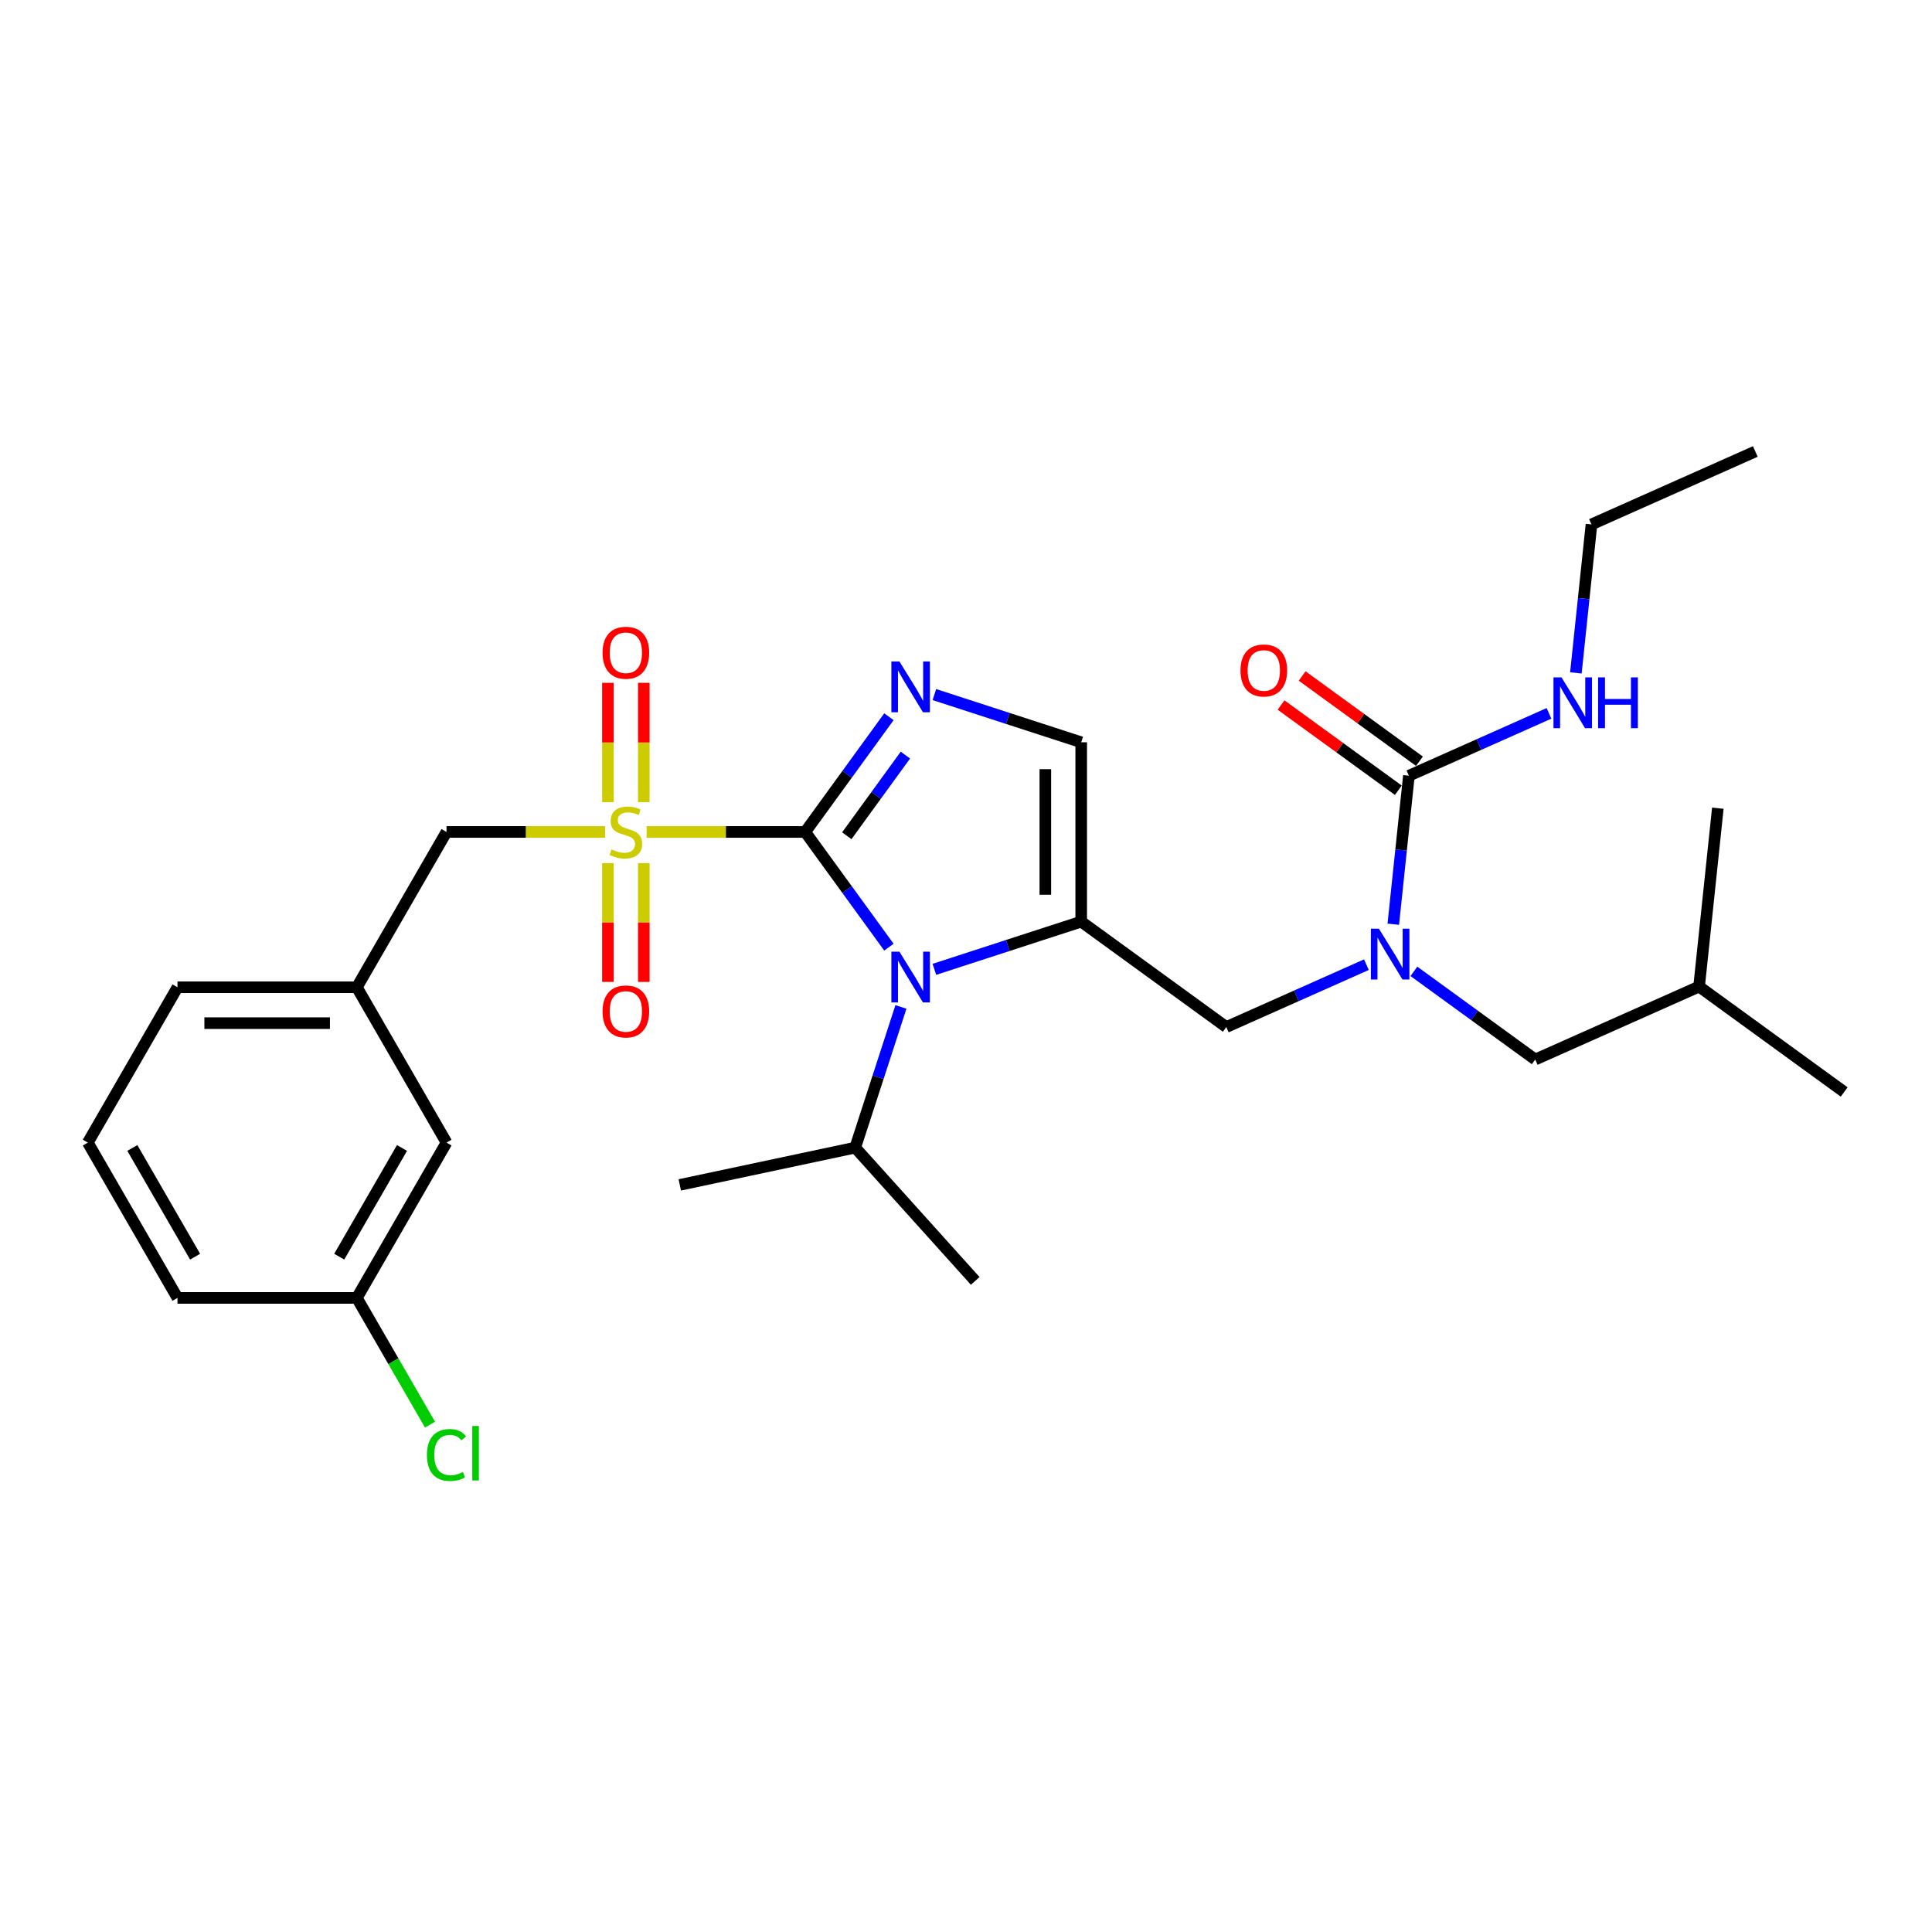 <?xml version='1.0' encoding='iso-8859-1'?>
<svg version='1.1' baseProfile='full'
              xmlns='http://www.w3.org/2000/svg'
                      xmlns:rdkit='http://www.rdkit.org/xml'
                      xmlns:xlink='http://www.w3.org/1999/xlink'
                  xml:space='preserve'
width='1000px' height='1000px' viewBox='0 0 1000 1000'>
<!-- END OF HEADER -->
<rect style='opacity:1.0;fill:#FFFFFF;stroke:none' width='1000' height='1000' x='0' y='0'> </rect>
<path class='bond-0' d='M 707.246,499.312 L 670.989,515.455' style='fill:none;fill-rule:evenodd;stroke:#0000FF;stroke-width:6px;stroke-linecap:butt;stroke-linejoin:miter;stroke-opacity:1' />
<path class='bond-0' d='M 670.989,515.455 L 634.732,531.598' style='fill:none;fill-rule:evenodd;stroke:#000000;stroke-width:6px;stroke-linecap:butt;stroke-linejoin:miter;stroke-opacity:1' />
<path class='bond-1' d='M 721.162,478.374 L 725.201,439.946' style='fill:none;fill-rule:evenodd;stroke:#0000FF;stroke-width:6px;stroke-linecap:butt;stroke-linejoin:miter;stroke-opacity:1' />
<path class='bond-1' d='M 725.201,439.946 L 729.24,401.517' style='fill:none;fill-rule:evenodd;stroke:#000000;stroke-width:6px;stroke-linecap:butt;stroke-linejoin:miter;stroke-opacity:1' />
<path class='bond-2' d='M 731.828,502.77 L 763.233,525.587' style='fill:none;fill-rule:evenodd;stroke:#0000FF;stroke-width:6px;stroke-linecap:butt;stroke-linejoin:miter;stroke-opacity:1' />
<path class='bond-2' d='M 763.233,525.587 L 794.639,548.404' style='fill:none;fill-rule:evenodd;stroke:#000000;stroke-width:6px;stroke-linecap:butt;stroke-linejoin:miter;stroke-opacity:1' />
<path class='bond-3' d='M 823.749,271.437 L 908.554,233.68' style='fill:none;fill-rule:evenodd;stroke:#000000;stroke-width:6px;stroke-linecap:butt;stroke-linejoin:miter;stroke-opacity:1' />
<path class='bond-4' d='M 823.749,271.437 L 819.71,309.866' style='fill:none;fill-rule:evenodd;stroke:#000000;stroke-width:6px;stroke-linecap:butt;stroke-linejoin:miter;stroke-opacity:1' />
<path class='bond-4' d='M 819.71,309.866 L 815.671,348.294' style='fill:none;fill-rule:evenodd;stroke:#0000FF;stroke-width:6px;stroke-linecap:butt;stroke-linejoin:miter;stroke-opacity:1' />
<path class='bond-5' d='M 729.24,401.517 L 765.497,385.375' style='fill:none;fill-rule:evenodd;stroke:#000000;stroke-width:6px;stroke-linecap:butt;stroke-linejoin:miter;stroke-opacity:1' />
<path class='bond-5' d='M 765.497,385.375 L 801.755,369.232' style='fill:none;fill-rule:evenodd;stroke:#0000FF;stroke-width:6px;stroke-linecap:butt;stroke-linejoin:miter;stroke-opacity:1' />
<path class='bond-6' d='M 734.697,394.007 L 704.34,371.952' style='fill:none;fill-rule:evenodd;stroke:#000000;stroke-width:6px;stroke-linecap:butt;stroke-linejoin:miter;stroke-opacity:1' />
<path class='bond-6' d='M 704.34,371.952 L 673.984,349.897' style='fill:none;fill-rule:evenodd;stroke:#FF0000;stroke-width:6px;stroke-linecap:butt;stroke-linejoin:miter;stroke-opacity:1' />
<path class='bond-6' d='M 723.784,409.028 L 693.427,386.972' style='fill:none;fill-rule:evenodd;stroke:#000000;stroke-width:6px;stroke-linecap:butt;stroke-linejoin:miter;stroke-opacity:1' />
<path class='bond-6' d='M 693.427,386.972 L 663.071,364.917' style='fill:none;fill-rule:evenodd;stroke:#FF0000;stroke-width:6px;stroke-linecap:butt;stroke-linejoin:miter;stroke-opacity:1' />
<path class='bond-7' d='M 794.639,548.404 L 879.444,510.647' style='fill:none;fill-rule:evenodd;stroke:#000000;stroke-width:6px;stroke-linecap:butt;stroke-linejoin:miter;stroke-opacity:1' />
<path class='bond-8' d='M 879.444,510.647 L 954.545,565.211' style='fill:none;fill-rule:evenodd;stroke:#000000;stroke-width:6px;stroke-linecap:butt;stroke-linejoin:miter;stroke-opacity:1' />
<path class='bond-9' d='M 879.444,510.647 L 889.147,418.324' style='fill:none;fill-rule:evenodd;stroke:#000000;stroke-width:6px;stroke-linecap:butt;stroke-linejoin:miter;stroke-opacity:1' />
<path class='bond-10' d='M 334.697,430.617 L 375.737,430.617' style='fill:none;fill-rule:evenodd;stroke:#CCCC00;stroke-width:6px;stroke-linecap:butt;stroke-linejoin:miter;stroke-opacity:1' />
<path class='bond-10' d='M 375.737,430.617 L 416.778,430.617' style='fill:none;fill-rule:evenodd;stroke:#000000;stroke-width:6px;stroke-linecap:butt;stroke-linejoin:miter;stroke-opacity:1' />
<path class='bond-11' d='M 313.197,430.617 L 272.157,430.617' style='fill:none;fill-rule:evenodd;stroke:#CCCC00;stroke-width:6px;stroke-linecap:butt;stroke-linejoin:miter;stroke-opacity:1' />
<path class='bond-11' d='M 272.157,430.617 L 231.116,430.617' style='fill:none;fill-rule:evenodd;stroke:#000000;stroke-width:6px;stroke-linecap:butt;stroke-linejoin:miter;stroke-opacity:1' />
<path class='bond-12' d='M 333.23,415.189 L 333.23,384.306' style='fill:none;fill-rule:evenodd;stroke:#CCCC00;stroke-width:6px;stroke-linecap:butt;stroke-linejoin:miter;stroke-opacity:1' />
<path class='bond-12' d='M 333.23,384.306 L 333.23,353.424' style='fill:none;fill-rule:evenodd;stroke:#FF0000;stroke-width:6px;stroke-linecap:butt;stroke-linejoin:miter;stroke-opacity:1' />
<path class='bond-12' d='M 314.664,415.189 L 314.664,384.306' style='fill:none;fill-rule:evenodd;stroke:#CCCC00;stroke-width:6px;stroke-linecap:butt;stroke-linejoin:miter;stroke-opacity:1' />
<path class='bond-12' d='M 314.664,384.306 L 314.664,353.424' style='fill:none;fill-rule:evenodd;stroke:#FF0000;stroke-width:6px;stroke-linecap:butt;stroke-linejoin:miter;stroke-opacity:1' />
<path class='bond-13' d='M 314.664,446.751 L 314.664,477.495' style='fill:none;fill-rule:evenodd;stroke:#CCCC00;stroke-width:6px;stroke-linecap:butt;stroke-linejoin:miter;stroke-opacity:1' />
<path class='bond-13' d='M 314.664,477.495 L 314.664,508.238' style='fill:none;fill-rule:evenodd;stroke:#FF0000;stroke-width:6px;stroke-linecap:butt;stroke-linejoin:miter;stroke-opacity:1' />
<path class='bond-13' d='M 333.23,446.751 L 333.23,477.495' style='fill:none;fill-rule:evenodd;stroke:#CCCC00;stroke-width:6px;stroke-linecap:butt;stroke-linejoin:miter;stroke-opacity:1' />
<path class='bond-13' d='M 333.23,477.495 L 333.23,508.238' style='fill:none;fill-rule:evenodd;stroke:#FF0000;stroke-width:6px;stroke-linecap:butt;stroke-linejoin:miter;stroke-opacity:1' />
<path class='bond-14' d='M 231.116,430.617 L 184.701,511.011' style='fill:none;fill-rule:evenodd;stroke:#000000;stroke-width:6px;stroke-linecap:butt;stroke-linejoin:miter;stroke-opacity:1' />
<path class='bond-15' d='M 231.116,591.405 L 184.701,671.799' style='fill:none;fill-rule:evenodd;stroke:#000000;stroke-width:6px;stroke-linecap:butt;stroke-linejoin:miter;stroke-opacity:1' />
<path class='bond-15' d='M 208.075,594.181 L 175.584,650.457' style='fill:none;fill-rule:evenodd;stroke:#000000;stroke-width:6px;stroke-linecap:butt;stroke-linejoin:miter;stroke-opacity:1' />
<path class='bond-16' d='M 231.116,591.405 L 184.701,511.011' style='fill:none;fill-rule:evenodd;stroke:#000000;stroke-width:6px;stroke-linecap:butt;stroke-linejoin:miter;stroke-opacity:1' />
<path class='bond-17' d='M 184.701,671.799 L 203.632,704.588' style='fill:none;fill-rule:evenodd;stroke:#000000;stroke-width:6px;stroke-linecap:butt;stroke-linejoin:miter;stroke-opacity:1' />
<path class='bond-17' d='M 203.632,704.588 L 222.562,737.377' style='fill:none;fill-rule:evenodd;stroke:#00CC00;stroke-width:6px;stroke-linecap:butt;stroke-linejoin:miter;stroke-opacity:1' />
<path class='bond-18' d='M 184.701,671.799 L 91.87,671.799' style='fill:none;fill-rule:evenodd;stroke:#000000;stroke-width:6px;stroke-linecap:butt;stroke-linejoin:miter;stroke-opacity:1' />
<path class='bond-19' d='M 483.633,501.726 L 521.632,489.379' style='fill:none;fill-rule:evenodd;stroke:#0000FF;stroke-width:6px;stroke-linecap:butt;stroke-linejoin:miter;stroke-opacity:1' />
<path class='bond-19' d='M 521.632,489.379 L 559.63,477.033' style='fill:none;fill-rule:evenodd;stroke:#000000;stroke-width:6px;stroke-linecap:butt;stroke-linejoin:miter;stroke-opacity:1' />
<path class='bond-20' d='M 460.106,490.254 L 438.442,460.436' style='fill:none;fill-rule:evenodd;stroke:#0000FF;stroke-width:6px;stroke-linecap:butt;stroke-linejoin:miter;stroke-opacity:1' />
<path class='bond-20' d='M 438.442,460.436 L 416.778,430.617' style='fill:none;fill-rule:evenodd;stroke:#000000;stroke-width:6px;stroke-linecap:butt;stroke-linejoin:miter;stroke-opacity:1' />
<path class='bond-21' d='M 466.317,521.185 L 454.487,557.596' style='fill:none;fill-rule:evenodd;stroke:#0000FF;stroke-width:6px;stroke-linecap:butt;stroke-linejoin:miter;stroke-opacity:1' />
<path class='bond-21' d='M 454.487,557.596 L 442.656,594.007' style='fill:none;fill-rule:evenodd;stroke:#000000;stroke-width:6px;stroke-linecap:butt;stroke-linejoin:miter;stroke-opacity:1' />
<path class='bond-22' d='M 559.63,477.033 L 559.63,384.202' style='fill:none;fill-rule:evenodd;stroke:#000000;stroke-width:6px;stroke-linecap:butt;stroke-linejoin:miter;stroke-opacity:1' />
<path class='bond-22' d='M 541.064,463.108 L 541.064,398.127' style='fill:none;fill-rule:evenodd;stroke:#000000;stroke-width:6px;stroke-linecap:butt;stroke-linejoin:miter;stroke-opacity:1' />
<path class='bond-23' d='M 559.63,477.033 L 634.732,531.598' style='fill:none;fill-rule:evenodd;stroke:#000000;stroke-width:6px;stroke-linecap:butt;stroke-linejoin:miter;stroke-opacity:1' />
<path class='bond-24' d='M 559.63,384.202 L 521.632,371.856' style='fill:none;fill-rule:evenodd;stroke:#000000;stroke-width:6px;stroke-linecap:butt;stroke-linejoin:miter;stroke-opacity:1' />
<path class='bond-24' d='M 521.632,371.856 L 483.633,359.509' style='fill:none;fill-rule:evenodd;stroke:#0000FF;stroke-width:6px;stroke-linecap:butt;stroke-linejoin:miter;stroke-opacity:1' />
<path class='bond-25' d='M 460.106,370.981 L 438.442,400.799' style='fill:none;fill-rule:evenodd;stroke:#0000FF;stroke-width:6px;stroke-linecap:butt;stroke-linejoin:miter;stroke-opacity:1' />
<path class='bond-25' d='M 438.442,400.799 L 416.778,430.617' style='fill:none;fill-rule:evenodd;stroke:#000000;stroke-width:6px;stroke-linecap:butt;stroke-linejoin:miter;stroke-opacity:1' />
<path class='bond-25' d='M 468.627,390.84 L 453.462,411.712' style='fill:none;fill-rule:evenodd;stroke:#0000FF;stroke-width:6px;stroke-linecap:butt;stroke-linejoin:miter;stroke-opacity:1' />
<path class='bond-25' d='M 453.462,411.712 L 438.297,432.585' style='fill:none;fill-rule:evenodd;stroke:#000000;stroke-width:6px;stroke-linecap:butt;stroke-linejoin:miter;stroke-opacity:1' />
<path class='bond-26' d='M 442.656,594.007 L 504.772,662.993' style='fill:none;fill-rule:evenodd;stroke:#000000;stroke-width:6px;stroke-linecap:butt;stroke-linejoin:miter;stroke-opacity:1' />
<path class='bond-27' d='M 442.656,594.007 L 351.854,613.307' style='fill:none;fill-rule:evenodd;stroke:#000000;stroke-width:6px;stroke-linecap:butt;stroke-linejoin:miter;stroke-opacity:1' />
<path class='bond-28' d='M 184.701,511.011 L 91.87,511.011' style='fill:none;fill-rule:evenodd;stroke:#000000;stroke-width:6px;stroke-linecap:butt;stroke-linejoin:miter;stroke-opacity:1' />
<path class='bond-28' d='M 170.776,529.578 L 105.795,529.578' style='fill:none;fill-rule:evenodd;stroke:#000000;stroke-width:6px;stroke-linecap:butt;stroke-linejoin:miter;stroke-opacity:1' />
<path class='bond-29' d='M 45.455,591.405 L 91.87,511.011' style='fill:none;fill-rule:evenodd;stroke:#000000;stroke-width:6px;stroke-linecap:butt;stroke-linejoin:miter;stroke-opacity:1' />
<path class='bond-30' d='M 45.455,591.405 L 91.87,671.799' style='fill:none;fill-rule:evenodd;stroke:#000000;stroke-width:6px;stroke-linecap:butt;stroke-linejoin:miter;stroke-opacity:1' />
<path class='bond-30' d='M 68.496,594.181 L 100.986,650.457' style='fill:none;fill-rule:evenodd;stroke:#000000;stroke-width:6px;stroke-linecap:butt;stroke-linejoin:miter;stroke-opacity:1' />
<path  class='atom-0' d='M 713.726 480.695
L 722.34 494.62
Q 723.194 495.993, 724.568 498.481
Q 725.942 500.969, 726.016 501.118
L 726.016 480.695
L 729.507 480.695
L 729.507 506.985
L 725.905 506.985
L 716.659 491.76
Q 715.582 489.978, 714.431 487.936
Q 713.317 485.893, 712.983 485.262
L 712.983 506.985
L 709.567 506.985
L 709.567 480.695
L 713.726 480.695
' fill='#0000FF'/>
<path  class='atom-3' d='M 808.234 350.615
L 816.849 364.54
Q 817.703 365.913, 819.077 368.401
Q 820.451 370.889, 820.525 371.038
L 820.525 350.615
L 824.015 350.615
L 824.015 376.905
L 820.414 376.905
L 811.168 361.68
Q 810.091 359.898, 808.94 357.856
Q 807.826 355.813, 807.492 355.182
L 807.492 376.905
L 804.075 376.905
L 804.075 350.615
L 808.234 350.615
' fill='#0000FF'/>
<path  class='atom-3' d='M 827.172 350.615
L 830.736 350.615
L 830.736 361.792
L 844.178 361.792
L 844.178 350.615
L 847.743 350.615
L 847.743 376.905
L 844.178 376.905
L 844.178 364.762
L 830.736 364.762
L 830.736 376.905
L 827.172 376.905
L 827.172 350.615
' fill='#0000FF'/>
<path  class='atom-4' d='M 642.071 347.027
Q 642.071 340.715, 645.19 337.187
Q 648.309 333.66, 654.139 333.66
Q 659.968 333.66, 663.087 337.187
Q 666.207 340.715, 666.207 347.027
Q 666.207 353.414, 663.05 357.053
Q 659.894 360.655, 654.139 360.655
Q 648.346 360.655, 645.19 357.053
Q 642.071 353.451, 642.071 347.027
M 654.139 357.684
Q 658.149 357.684, 660.303 355.011
Q 662.493 352.3, 662.493 347.027
Q 662.493 341.866, 660.303 339.266
Q 658.149 336.63, 654.139 336.63
Q 650.128 336.63, 647.937 339.229
Q 645.784 341.829, 645.784 347.027
Q 645.784 352.337, 647.937 355.011
Q 650.128 357.684, 654.139 357.684
' fill='#FF0000'/>
<path  class='atom-8' d='M 316.521 439.641
Q 316.818 439.752, 318.043 440.272
Q 319.268 440.792, 320.605 441.126
Q 321.979 441.423, 323.316 441.423
Q 325.804 441.423, 327.252 440.235
Q 328.7 439.009, 328.7 436.893
Q 328.7 435.445, 327.957 434.554
Q 327.252 433.662, 326.138 433.18
Q 325.024 432.697, 323.167 432.14
Q 320.828 431.434, 319.417 430.766
Q 318.043 430.098, 317.04 428.687
Q 316.075 427.276, 316.075 424.899
Q 316.075 421.594, 318.303 419.552
Q 320.568 417.51, 325.024 417.51
Q 328.069 417.51, 331.522 418.958
L 330.668 421.817
Q 327.512 420.517, 325.135 420.517
Q 322.573 420.517, 321.162 421.594
Q 319.751 422.634, 319.788 424.454
Q 319.788 425.865, 320.494 426.719
Q 321.236 427.573, 322.276 428.055
Q 323.353 428.538, 325.135 429.095
Q 327.512 429.838, 328.923 430.58
Q 330.334 431.323, 331.336 432.845
Q 332.376 434.331, 332.376 436.893
Q 332.376 440.532, 329.925 442.5
Q 327.512 444.431, 323.464 444.431
Q 321.125 444.431, 319.343 443.911
Q 317.597 443.428, 315.518 442.574
L 316.521 439.641
' fill='#CCCC00'/>
<path  class='atom-10' d='M 311.879 337.861
Q 311.879 331.548, 314.998 328.021
Q 318.117 324.493, 323.947 324.493
Q 329.777 324.493, 332.896 328.021
Q 336.015 331.548, 336.015 337.861
Q 336.015 344.248, 332.859 347.887
Q 329.703 351.488, 323.947 351.488
Q 318.154 351.488, 314.998 347.887
Q 311.879 344.285, 311.879 337.861
M 323.947 348.518
Q 327.957 348.518, 330.111 345.844
Q 332.302 343.134, 332.302 337.861
Q 332.302 332.7, 330.111 330.1
Q 327.957 327.464, 323.947 327.464
Q 319.937 327.464, 317.746 330.063
Q 315.592 332.662, 315.592 337.861
Q 315.592 343.171, 317.746 345.844
Q 319.937 348.518, 323.947 348.518
' fill='#FF0000'/>
<path  class='atom-11' d='M 311.879 523.523
Q 311.879 517.21, 314.998 513.683
Q 318.117 510.155, 323.947 510.155
Q 329.777 510.155, 332.896 513.683
Q 336.015 517.21, 336.015 523.523
Q 336.015 529.909, 332.859 533.548
Q 329.703 537.15, 323.947 537.15
Q 318.154 537.15, 314.998 533.548
Q 311.879 529.946, 311.879 523.523
M 323.947 534.18
Q 327.957 534.18, 330.111 531.506
Q 332.302 528.795, 332.302 523.523
Q 332.302 518.361, 330.111 515.762
Q 327.957 513.126, 323.947 513.126
Q 319.937 513.126, 317.746 515.725
Q 315.592 518.324, 315.592 523.523
Q 315.592 528.833, 317.746 531.506
Q 319.937 534.18, 323.947 534.18
' fill='#FF0000'/>
<path  class='atom-14' d='M 465.531 492.574
L 474.146 506.499
Q 475 507.873, 476.374 510.361
Q 477.748 512.849, 477.822 512.997
L 477.822 492.574
L 481.313 492.574
L 481.313 518.864
L 477.711 518.864
L 468.465 503.64
Q 467.388 501.857, 466.237 499.815
Q 465.123 497.773, 464.789 497.142
L 464.789 518.864
L 461.372 518.864
L 461.372 492.574
L 465.531 492.574
' fill='#0000FF'/>
<path  class='atom-17' d='M 465.531 342.371
L 474.146 356.296
Q 475 357.669, 476.374 360.157
Q 477.748 362.645, 477.822 362.794
L 477.822 342.371
L 481.313 342.371
L 481.313 368.661
L 477.711 368.661
L 468.465 353.436
Q 467.388 351.654, 466.237 349.612
Q 465.123 347.569, 464.789 346.938
L 464.789 368.661
L 461.372 368.661
L 461.372 342.371
L 465.531 342.371
' fill='#0000FF'/>
<path  class='atom-23' d='M 220.979 753.103
Q 220.979 746.567, 224.024 743.151
Q 227.106 739.698, 232.936 739.698
Q 238.357 739.698, 241.253 743.523
L 238.803 745.528
Q 236.686 742.743, 232.936 742.743
Q 228.963 742.743, 226.846 745.416
Q 224.767 748.053, 224.767 753.103
Q 224.767 758.301, 226.92 760.975
Q 229.111 763.648, 233.344 763.648
Q 236.24 763.648, 239.62 761.903
L 240.659 764.688
Q 239.285 765.579, 237.206 766.099
Q 235.127 766.619, 232.824 766.619
Q 227.106 766.619, 224.024 763.128
Q 220.979 759.638, 220.979 753.103
' fill='#00CC00'/>
<path  class='atom-23' d='M 244.447 738.101
L 247.863 738.101
L 247.863 766.285
L 244.447 766.285
L 244.447 738.101
' fill='#00CC00'/>
</svg>
